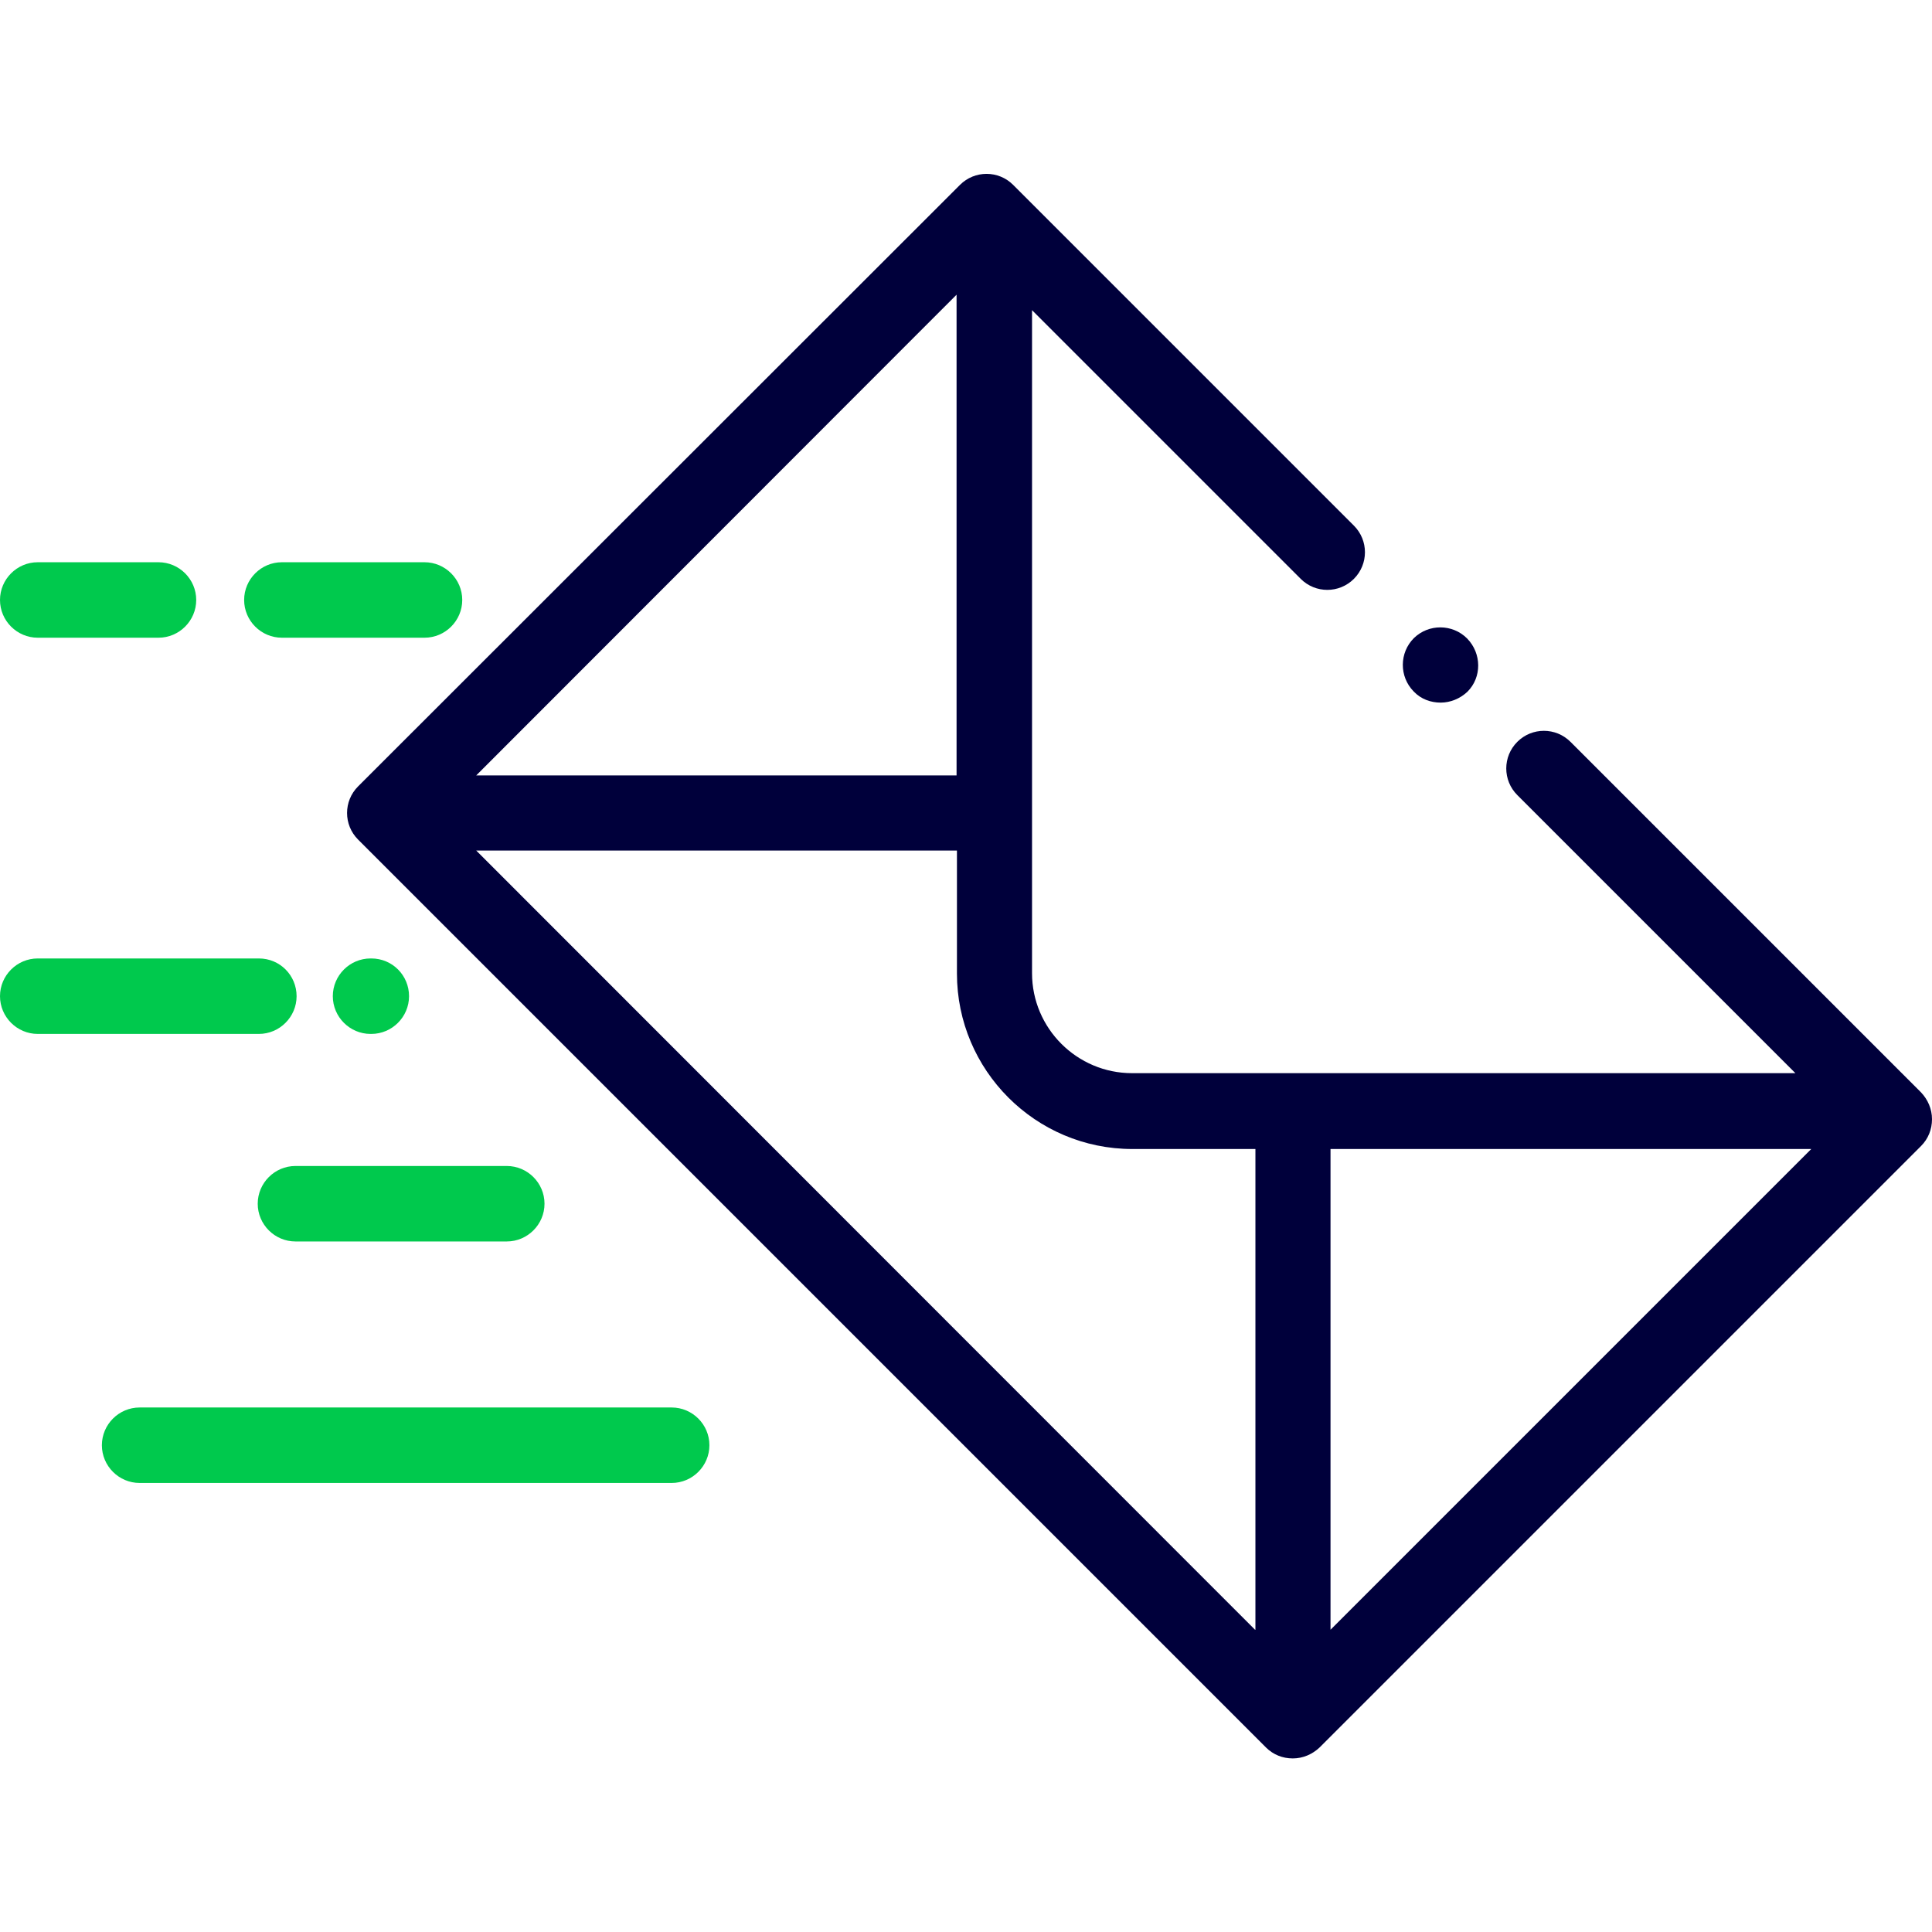 <?xml version="1.0" encoding="utf-8"?>
<!-- Generator: Adobe Illustrator 27.0.0, SVG Export Plug-In . SVG Version: 6.00 Build 0)  -->
<svg version="1.1" id="Capa_1" xmlns="http://www.w3.org/2000/svg" xmlns:xlink="http://www.w3.org/1999/xlink" x="0px" y="0px" viewBox="0 0 512 512" style="enable-background:new 0 0 512 512;" xml:space="preserve">
  <style type="text/css">
	.st0{fill:#00003B;}
	.st1{fill:#00C94D;}
</style>
  <g>
    <g>
      <path class="st0" d="M388.8,169.2c-3.9-3.9-10.2-3.9-14.1-0.1c-3.9,3.9-3.9,10.2-0.1,14.1l0.1,0.1c1.9,2,4.5,2.9,7.1,2.9
			c2.5,0,5.1-1,7.1-2.9C392.7,179.5,392.7,173.2,388.8,169.2z" />
    </g>
  </g>
  <g>
    <g>
      <path class="st0" d="M509.1,289.5l-92.9-92.9c-3.9-3.9-10.2-3.9-14.1,0c-3.9,3.9-3.9,10.2,0,14.1l73.7,73.7H300
			c-14.6,0-26.5-11.9-26.5-26.5V82.2l71.2,71.2c3.9,3.9,10.2,3.9,14.1,0c3.9-3.9,3.9-10.2,0-14.1l-90.3-90.3
			c-3.9-3.9-10.2-3.9-14.1,0L94.9,208.4c-3.9,3.9-3.9,10.2,0,14.1l240.6,240.6c1.9,1.9,4.4,2.9,7.1,2.9s5.2-1.1,7.1-2.9l159.4-159.4
			c1.9-1.9,2.9-4.4,2.9-7.1C512,293.9,510.9,291.4,509.1,289.5z M253.5,78.1v127.4H126.2L253.5,78.1z M332.6,431.9L126.2,225.4
			h127.4V258c0,25.6,20.8,46.5,46.5,46.5h32.6V431.9z M352.6,431.9V304.5h127.4L352.6,431.9z" />
    </g>
  </g>
  <g>
    <g>
      <path class="st1" d="M68.6,254H10c-5.5,0-10,4.5-10,10s4.5,10,10,10h58.6c5.5,0,10-4.5,10-10C78.6,258.5,74.2,254,68.6,254z" />
    </g>
  </g>
  <g>
    <g>
      <path class="st1" d="M98.4,254h-0.2c-5.5,0-10,4.5-10,10s4.5,10,10,10h0.2c5.5,0,10-4.5,10-10S104,254,98.4,254z" />
    </g>
  </g>
  <g>
    <g>
      <path class="st1" d="M42,149H10c-5.5,0-10,4.5-10,10s4.5,10,10,10h32c5.5,0,10-4.5,10-10S47.5,149,42,149z" />
    </g>
  </g>
  <g>
    <g>
      <path class="st1" d="M112.5,149H74.7c-5.5,0-10,4.5-10,10s4.5,10,10,10h37.8c5.5,0,10-4.5,10-10S118,149,112.5,149z" />
    </g>
  </g>
  <g>
    <g>
      <path class="st1" d="M134.3,309h-56c-5.5,0-10,4.5-10,10s4.5,10,10,10h56c5.5,0,10-4.5,10-10S139.8,309,134.3,309z" />
    </g>
  </g>
  <g>
    <g>
      <path class="st1" d="M178,373H37c-5.5,0-10,4.5-10,10s4.5,10,10,10h141c5.5,0,10-4.5,10-10S183.5,373,178,373z" />
    </g>
  </g>
</svg>